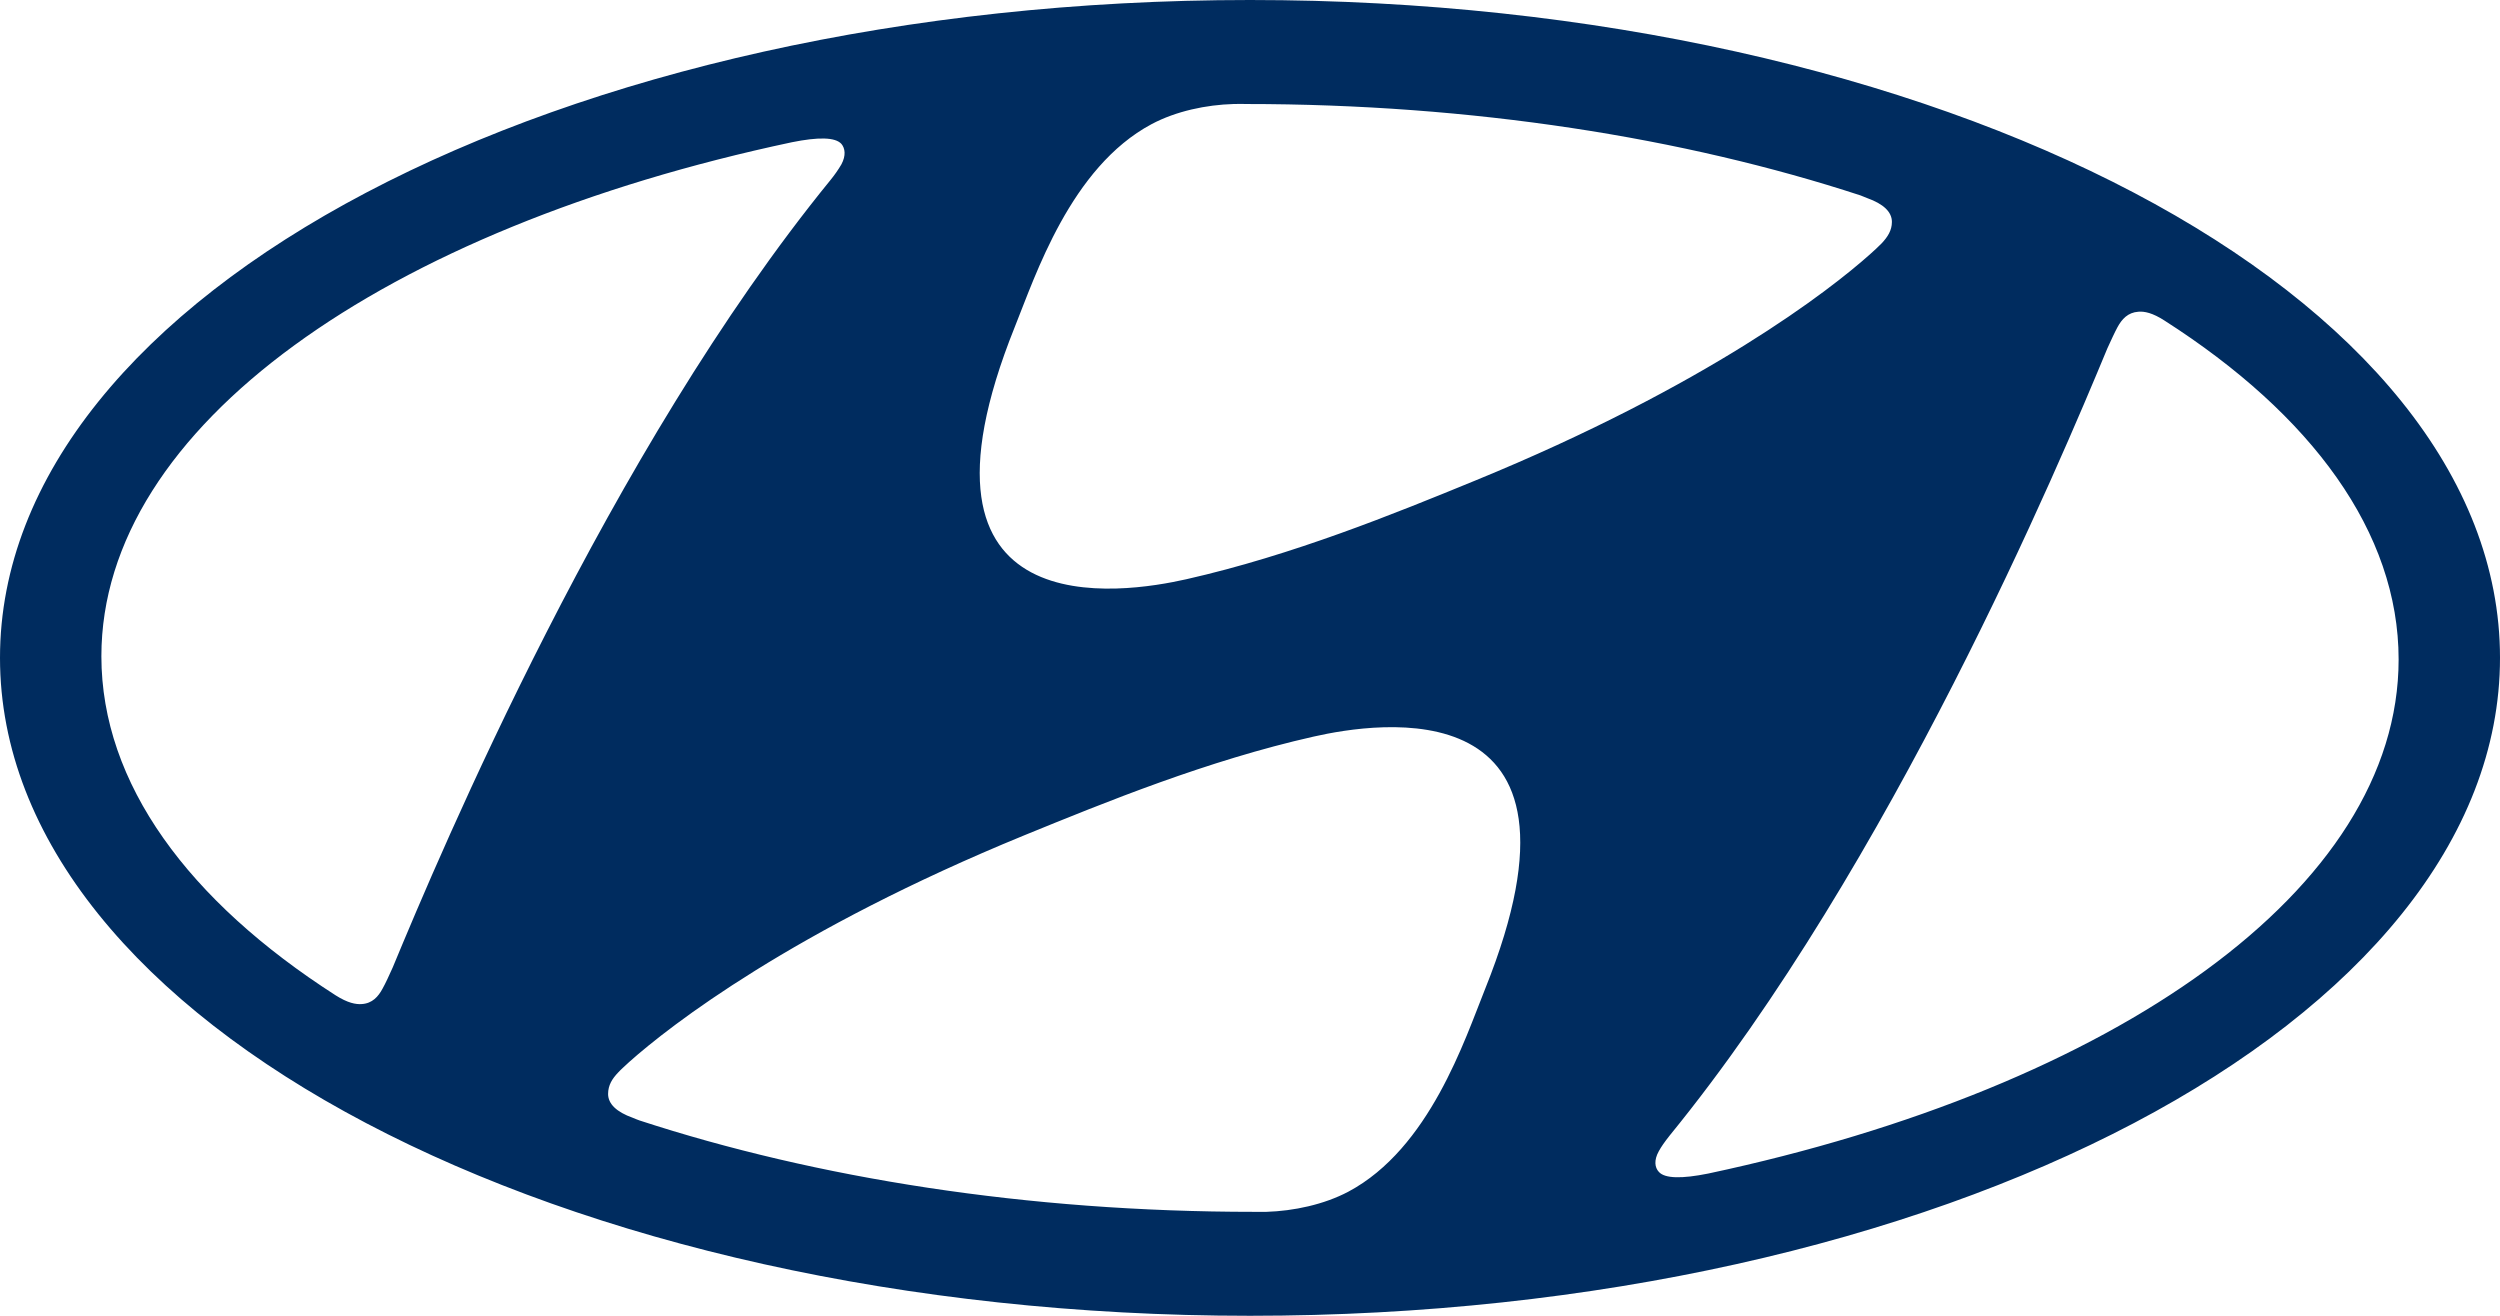 <svg width="38" height="20" viewBox="0 0 38 20" fill="none" xmlns="http://www.w3.org/2000/svg">
<path d="M19 20C8.506 20 0 15.523 0 9.999C0 4.477 8.506 0 19 0C29.494 0 38 4.477 38 9.999C38 15.523 29.494 20 19 20ZM12.037 2.162C5.86 3.474 1.541 6.479 1.541 9.975C1.541 11.911 2.868 13.696 5.1 15.128C5.286 15.246 5.407 15.268 5.497 15.262C5.659 15.252 5.75 15.149 5.816 15.025C5.86 14.947 5.915 14.826 5.969 14.706C6.698 12.948 9.259 6.862 12.623 2.737C12.684 2.662 12.74 2.583 12.789 2.499C12.862 2.363 12.845 2.254 12.79 2.188C12.696 2.083 12.434 2.082 12.037 2.162ZM15.425 4.969C13.568 9.592 17.083 9.019 18.034 8.804C19.649 8.438 21.192 7.81 22.427 7.303C25.945 5.861 27.812 4.414 28.432 3.858C28.49 3.807 28.547 3.753 28.602 3.698C28.69 3.604 28.757 3.504 28.757 3.373C28.757 3.221 28.628 3.099 28.381 3.011C28.362 3.003 28.299 2.977 28.279 2.97C25.591 2.091 22.383 1.581 18.935 1.581C18.909 1.581 18.842 1.577 18.75 1.581C18.337 1.593 17.878 1.688 17.504 1.887C16.273 2.544 15.736 4.197 15.425 4.969ZM32.185 4.975C32.142 5.054 32.088 5.173 32.032 5.295C31.304 7.052 28.743 13.135 25.379 17.26C25.298 17.363 25.253 17.427 25.214 17.498C25.137 17.636 25.153 17.747 25.214 17.812C25.305 17.916 25.568 17.918 25.965 17.838C32.14 16.523 36.459 13.52 36.459 10.024C36.459 8.089 35.136 6.303 32.901 4.873C32.717 4.754 32.595 4.731 32.505 4.738C32.343 4.749 32.252 4.851 32.185 4.975ZM22.575 15.029C24.432 10.406 20.915 10.982 19.968 11.196C18.35 11.561 16.808 12.191 15.573 12.695C12.054 14.137 10.187 15.587 9.565 16.141C9.491 16.21 9.433 16.261 9.396 16.302C9.307 16.395 9.243 16.494 9.243 16.628C9.243 16.778 9.37 16.902 9.617 16.99C9.636 16.998 9.698 17.024 9.721 17.031C12.407 17.908 15.614 18.42 19.063 18.42C19.091 18.42 19.157 18.422 19.25 18.42C19.663 18.407 20.124 18.31 20.496 18.113C21.728 17.456 22.264 15.804 22.575 15.029Z" fill="#002C5F"/>
</svg>
